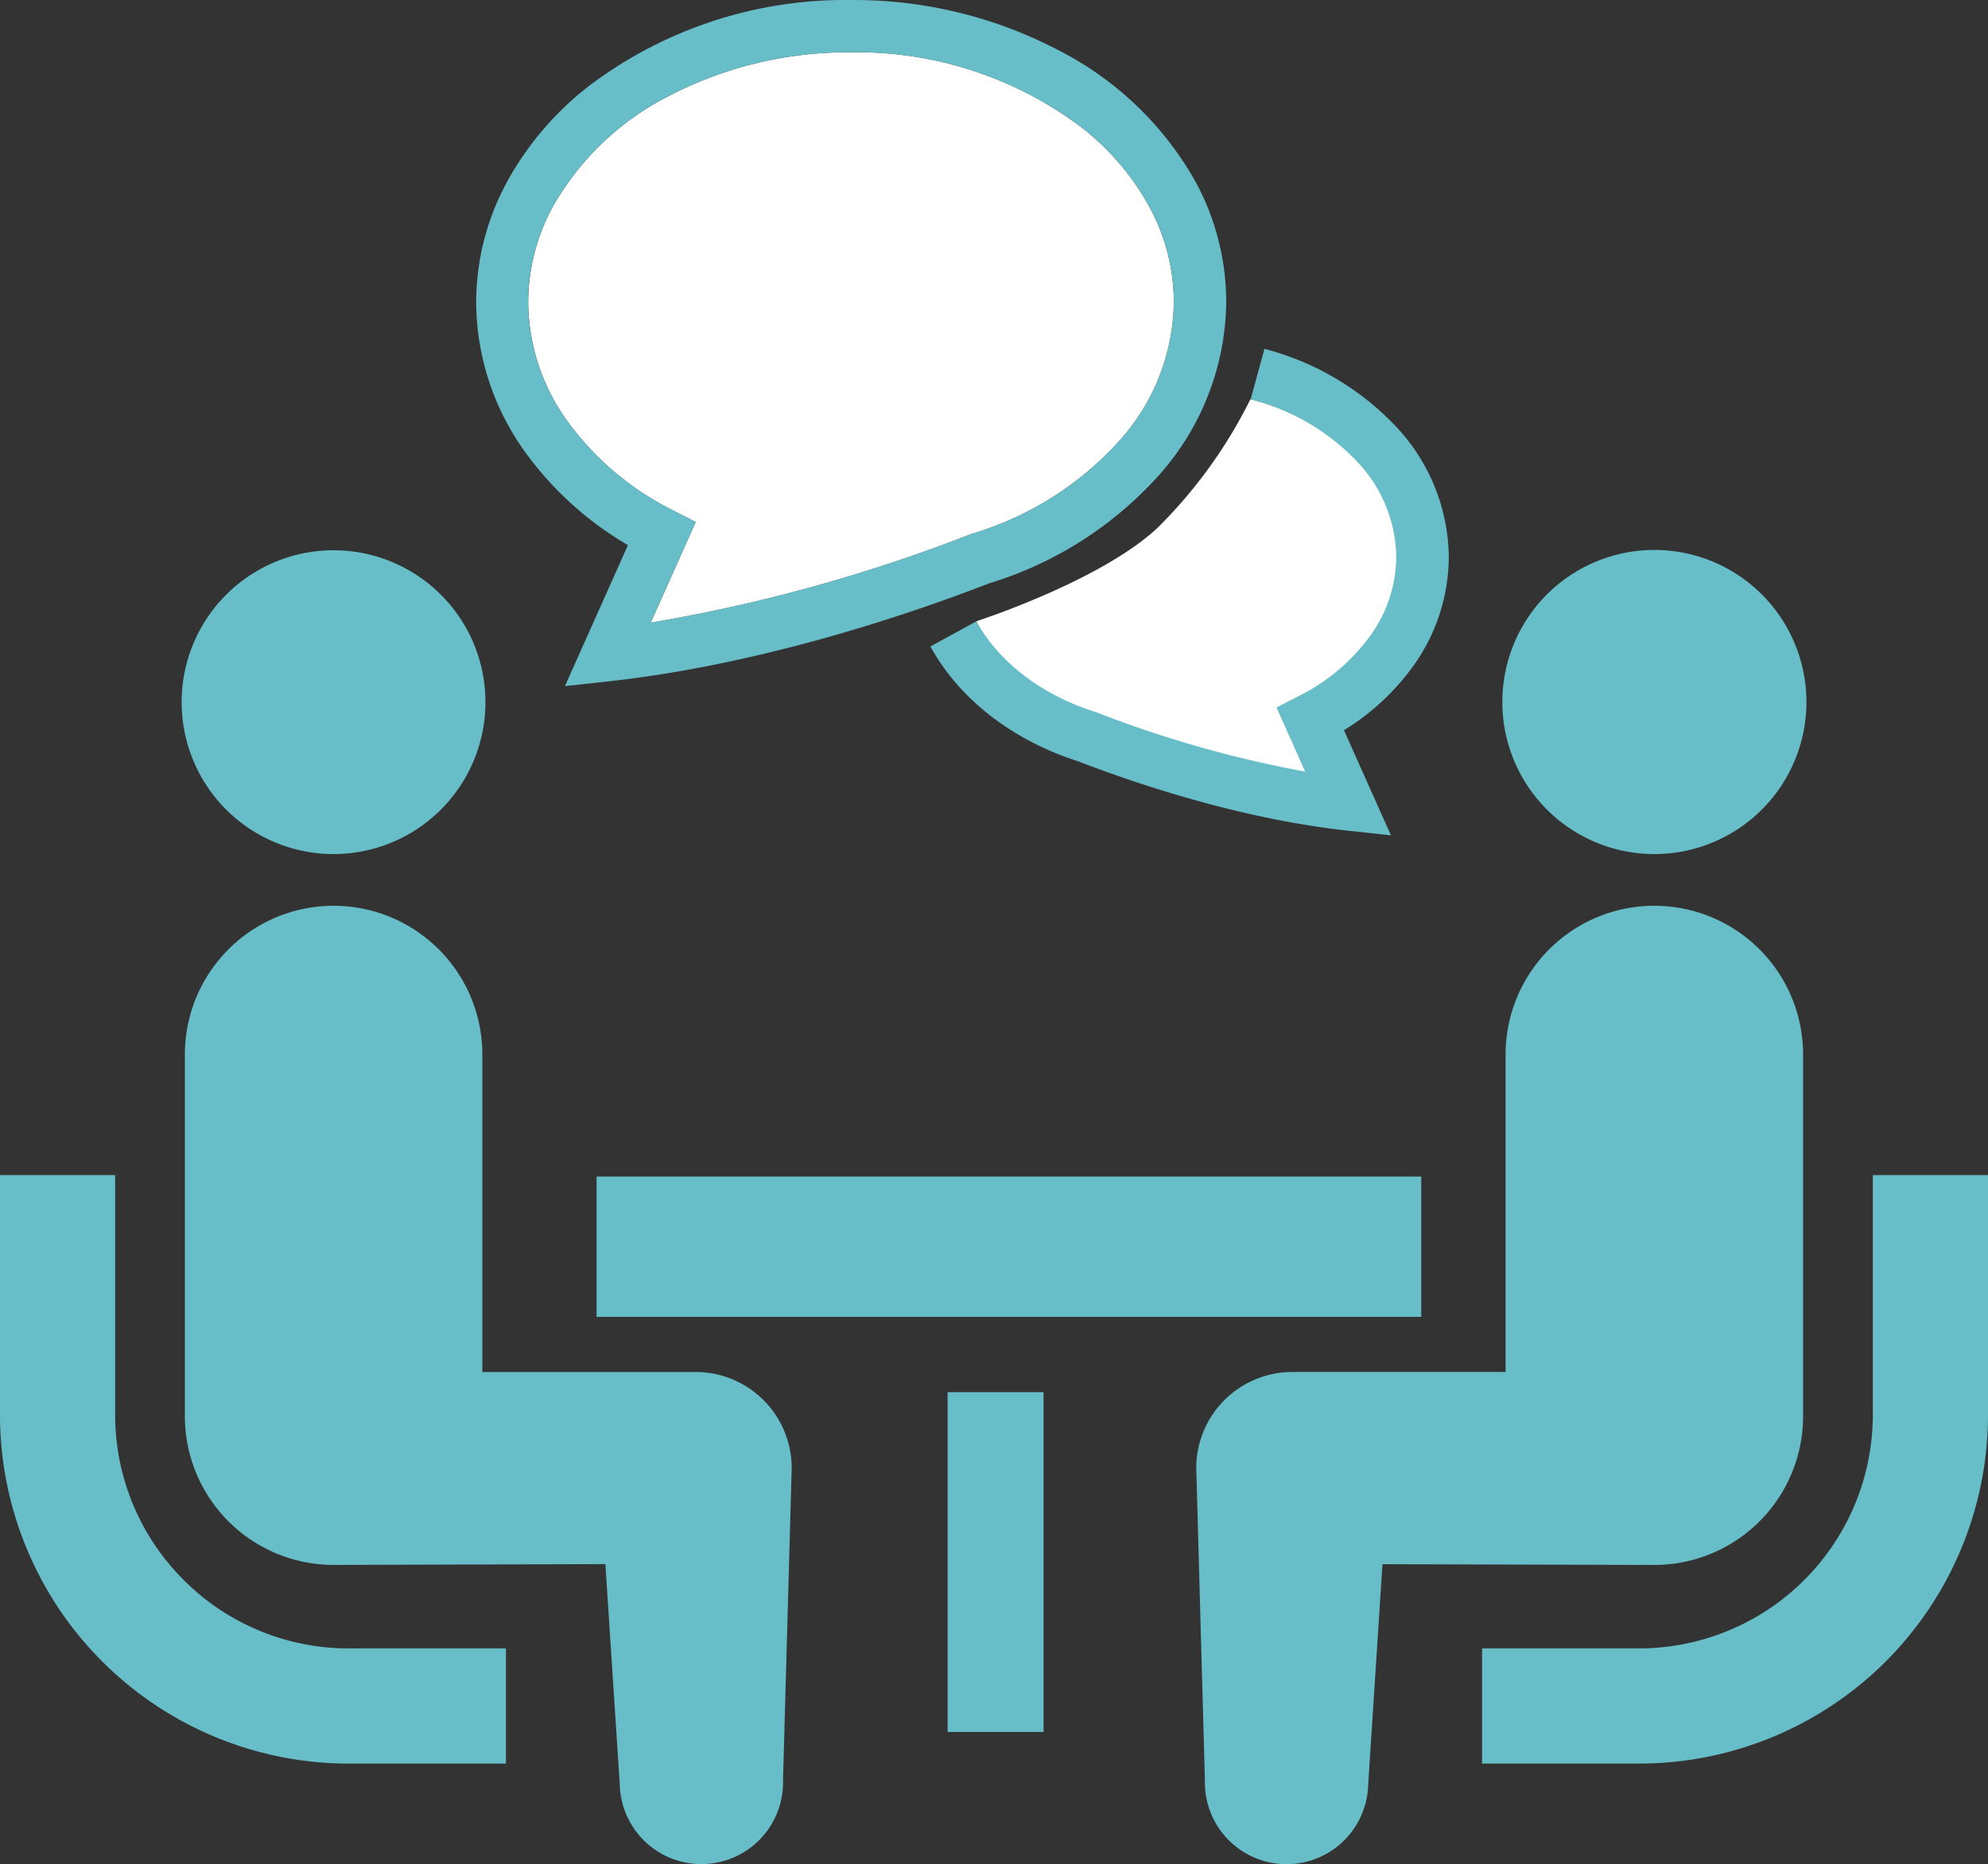 <svg xmlns="http://www.w3.org/2000/svg" width="199.679" height="187.238"><rect width="100%" height="100%" fill="#333333" stroke="none"/><path d="M108.641 12.803a37.454 37.454 0 00-23.162-7.55 39 39 0 00-18.357 4.419 27.835 27.835 0 00-11.618 11.127 20.093 20.093 0 00-2.449 9.555 20.623 20.623 0 003.923 11.934 29.2 29.2 0 0010.678 9.005l2.223 1.135-4.524 10.117a163.048 163.048 0 0032.12-8.876l.082-.035.078-.023a32.366 32.366 0 0014.719-9.247 21.189 21.189 0 005.55-14.009 20.089 20.089 0 00-2.445-9.555 25.814 25.814 0 00-6.818-7.997zM98.073 62.397c1.767 4.228 7.02 7.882 12.223 9.512l.086.027.082.031a114.517 114.517 0 0020.908 5.94l-2.878-6.431 2.219-1.139a19.675 19.675 0 007.2-6.068 13.607 13.607 0 002.605-7.913 15.035 15.035 0 00-3.686-9.629 22.665 22.665 0 00-11.236-6.63 48.332 48.332 0 01-9.379 12.964c-4.946 4.59-14.86 8.248-18.144 9.336z" fill="#fff"/><path d="M18.443 158.684a23.376 23.376 0 01-6.876-16.559v-24.1H0v24.1a35.041 35.041 0 0035.006 35.01h15.811v-11.571H35.006a23.346 23.346 0 01-16.563-6.88zm15.069-72.902a15.257 15.257 0 10-10.8-4.47 15.272 15.272 0 0010.8 4.47z" fill="#67bec9"/><path d="M69.872 137.803H48.449v-31.887a14.94 14.94 0 10-29.88 0v36.321a14.941 14.941 0 0014.937 14.941l27.3-.078 1.443 22.109a8.202 8.202 0 1016.4-.363l.87-31.4a9.648 9.648 0 00-9.647-9.643zm118.239-19.78v24.1a23.482 23.482 0 01-23.439 23.439h-15.81v11.571h15.811a35.045 35.045 0 0035.006-35.01v-24.1zm-21.945-32.241a15.272 15.272 0 10-15.268-15.271 15.272 15.272 0 0015.268 15.271z" fill="#67bec9"/><path d="M181.107 142.237v-36.321a14.941 14.941 0 00-29.882 0v31.886h-21.419a9.649 9.649 0 00-9.652 9.652l.87 31.4a8.202 8.202 0 0016.4.363l1.435-22.109 27.3.074a14.941 14.941 0 0014.948-14.945z" fill="#67bec9"/><path fill="#67bec9" d="M59.923 118.171h82.828v14.098H59.923zm35.256 21.66h9.637v34.125h-9.637zm45.061-83.888a13.615 13.615 0 01-2.605 7.905 19.706 19.706 0 01-7.2 6.068l-2.219 1.139 2.878 6.443a114.721 114.721 0 01-20.912-5.936l-.078-.035-.09-.023c-5.483-1.724-9.75-5.1-11.942-9.1l-4.621 2.527c2.952 5.366 8.315 9.438 14.82 11.528 5.07 1.95 15.7 5.69 26.871 6.946l4.571.5-4.723-10.561a24.047 24.047 0 006.969-6.462 18.9 18.9 0 003.561-10.943 19.411 19.411 0 00-5.37-13.17 27.834 27.834 0 00-13.147-7.73l-1.388 5.07a22.336 22.336 0 0110.659 6.217 14.135 14.135 0 013.966 9.617z"/><path d="M63.07 54.753l-6.326 14.16 4.571-.5c15.779-1.763 30.892-7.051 38.064-9.832a37.594 37.594 0 0016.934-10.744 26.538 26.538 0 006.852-17.472 25.409 25.409 0 00-3.046-12.052 32.961 32.961 0 00-13.783-13.26A44.245 44.245 0 0085.498.003a42.642 42.642 0 00-26.419 8.693 31.032 31.032 0 00-8.19 9.637 25.424 25.424 0 00-3.062 12.035 25.935 25.935 0 004.871 14.968 33.731 33.731 0 0010.372 9.417zm-7.566-33.957A27.835 27.835 0 0167.122 9.669 39 39 0 0185.479 5.25a37.5 37.5 0 0123.162 7.55 25.814 25.814 0 016.817 7.995 20.089 20.089 0 012.445 9.555 21.146 21.146 0 01-5.55 14.009 32.375 32.375 0 01-14.719 9.247l-.078.023-.082.035A163.3 163.3 0 0165.35 62.54l4.528-10.117-2.223-1.135a29.2 29.2 0 01-10.678-9.005 20.627 20.627 0 01-3.939-11.938 20.089 20.089 0 012.466-9.549z" fill="#67bec9"/></svg>